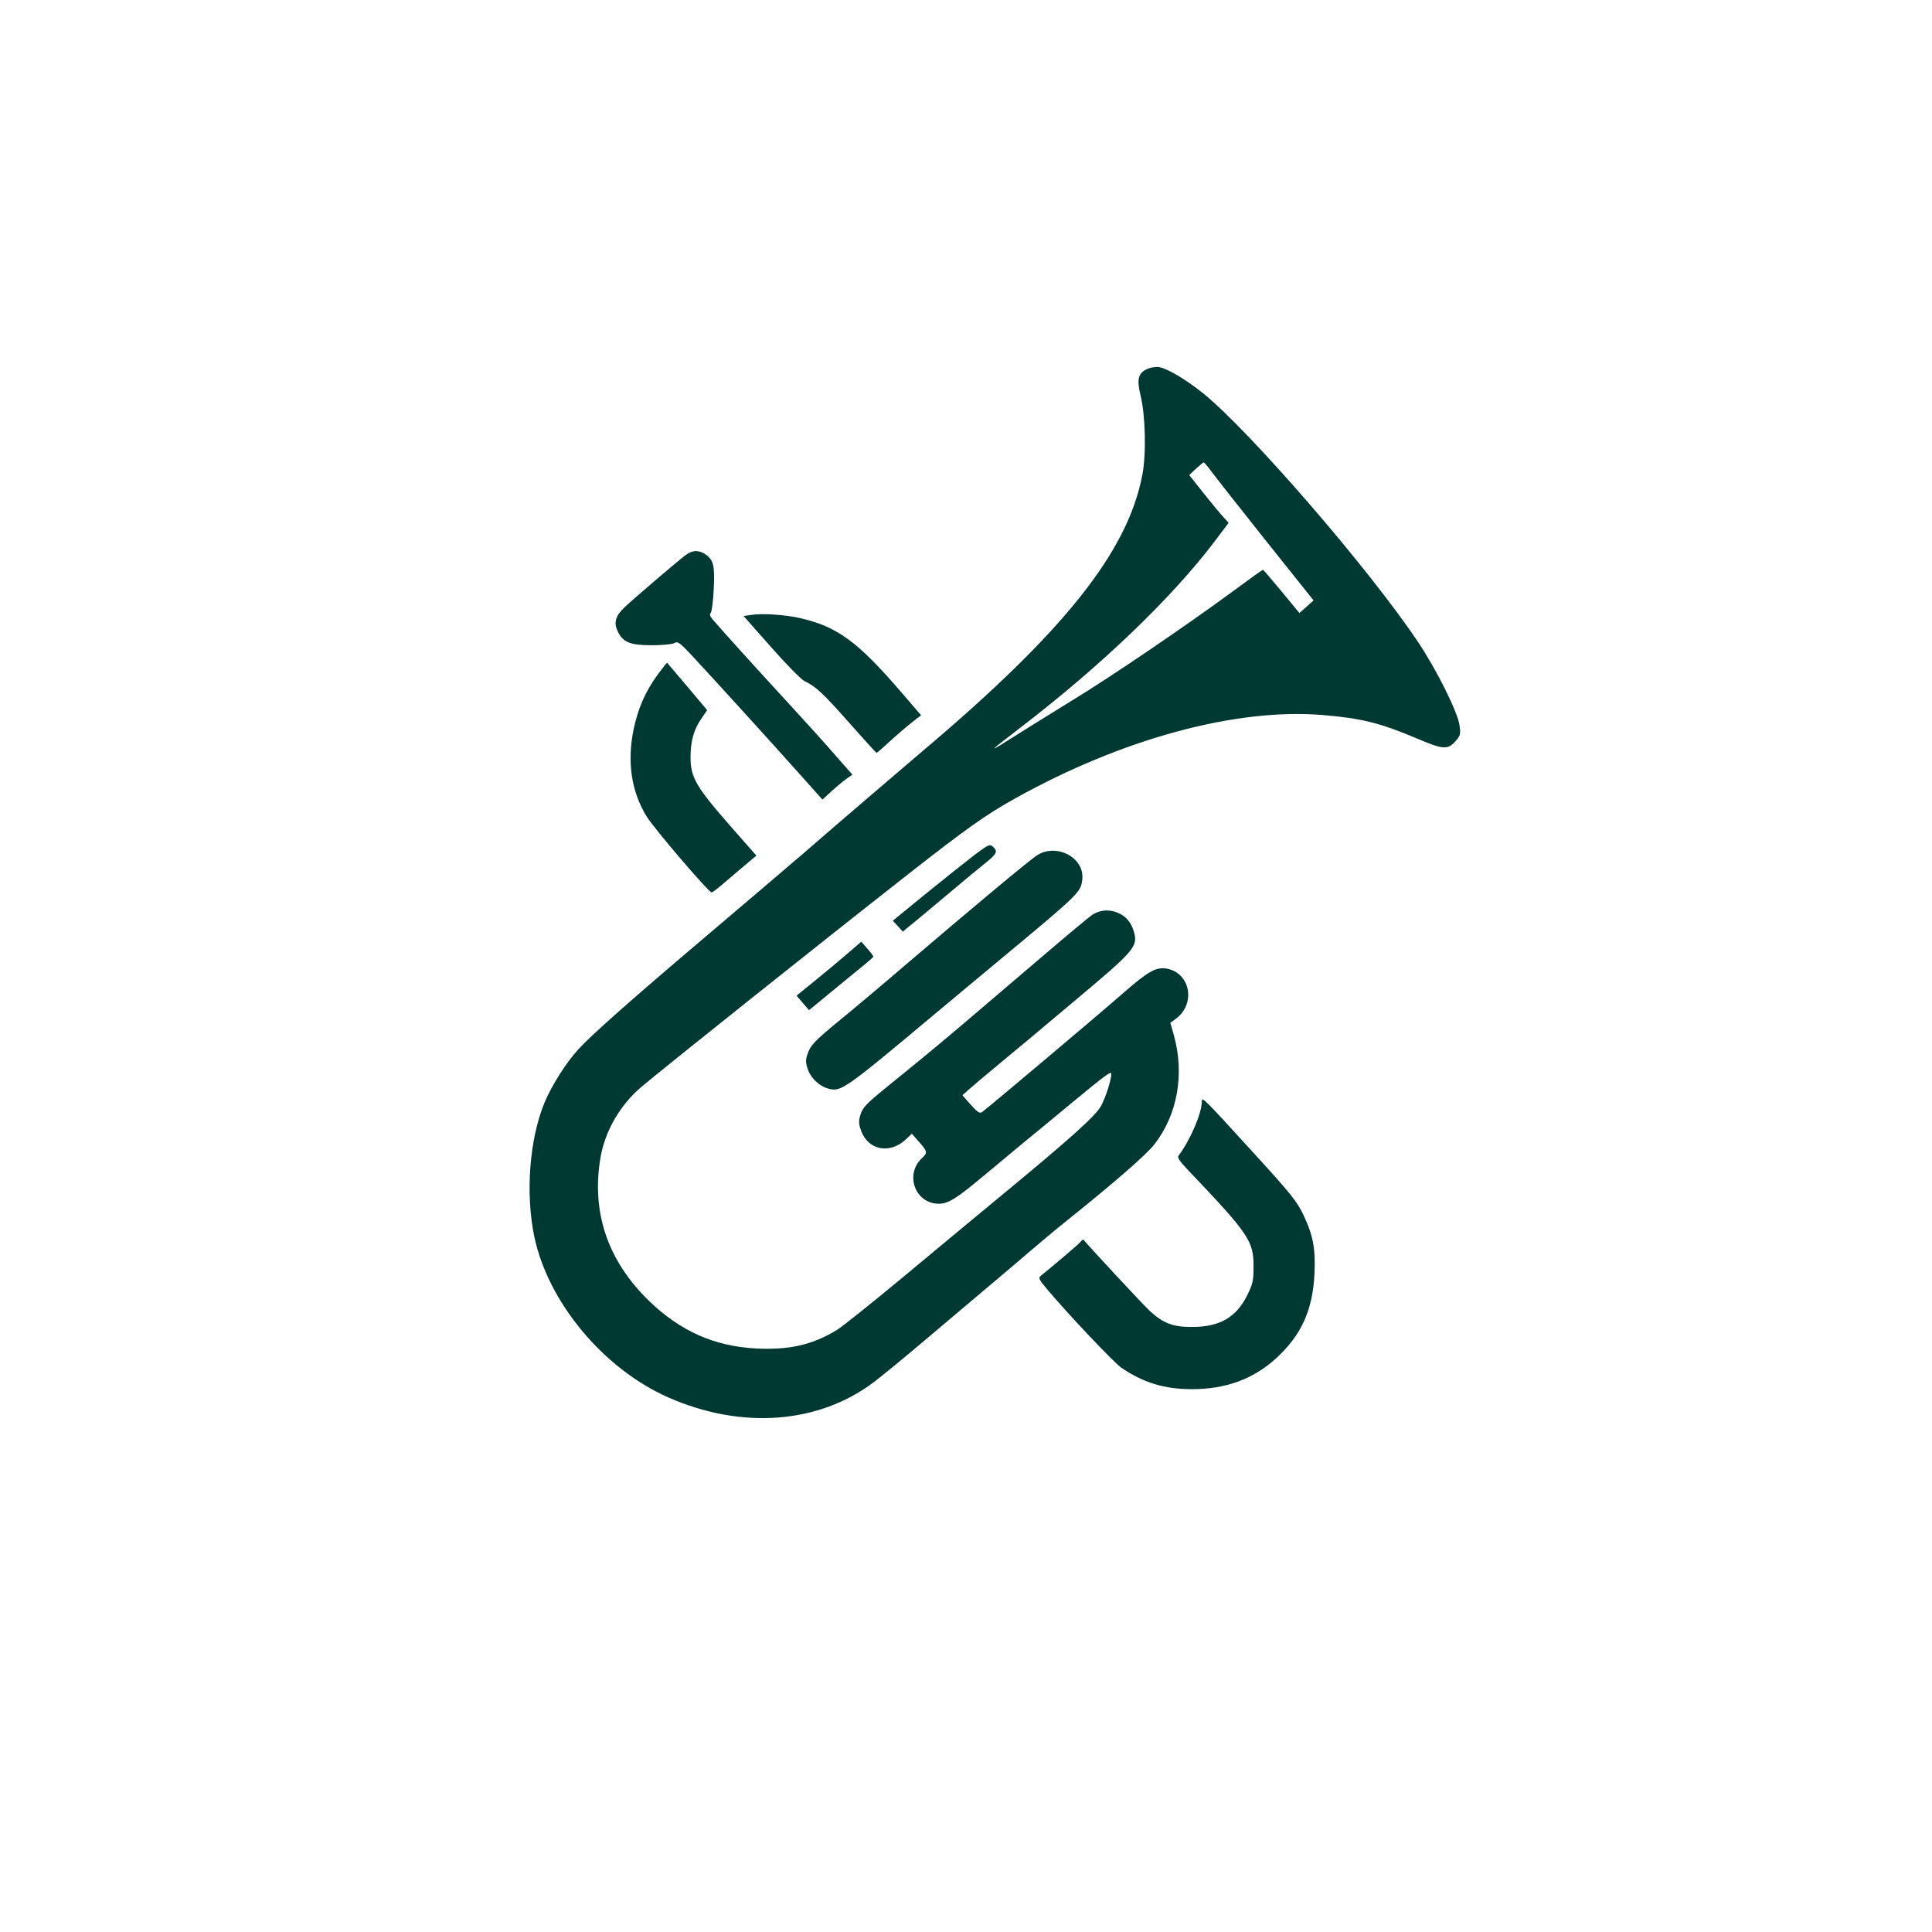 <?xml version="1.0" standalone="no"?>
<!DOCTYPE svg PUBLIC "-//W3C//DTD SVG 20010904//EN"
 "http://www.w3.org/TR/2001/REC-SVG-20010904/DTD/svg10.dtd">
<svg version="1.0" xmlns="http://www.w3.org/2000/svg"
 width="1024pt" height="1024pt" viewBox="0 0 1024 1024"
 preserveAspectRatio="xMidYMid meet">

<g transform="translate(0,1024) scale(0.1,-0.1)"
fill="#003932" stroke="none">
<path d="M6082 8285 c-49 -21 -58 -55 -37 -140 26 -106 31 -310 10 -420 -77
-409 -415 -833 -1170 -1470 -65 -55 -189 -161 -275 -235 -87 -74 -249 -214
-361 -311 -112 -96 -339 -289 -504 -429 -394 -334 -608 -523 -681 -603 -66
-73 -143 -195 -180 -286 -78 -193 -99 -476 -53 -701 72 -351 367 -705 712
-857 389 -171 797 -140 1092 84 44 34 175 141 290 239 116 98 266 225 335 283
69 58 161 136 205 174 44 38 136 115 205 170 238 191 405 336 448 391 123 158
161 372 104 578 l-19 67 29 21 c107 79 78 242 -47 266 -57 10 -99 -13 -237
-134 -129 -113 -715 -607 -744 -627 -11 -8 -25 2 -59 40 l-44 50 37 33 c20 18
87 74 147 124 61 50 242 201 402 336 325 272 344 294 324 370 -15 54 -43 87
-91 106 -44 17 -90 13 -130 -12 -14 -9 -133 -108 -265 -221 -444 -379 -499
-426 -645 -546 -80 -65 -165 -134 -189 -154 -102 -83 -121 -104 -132 -144 -9
-32 -7 -48 6 -83 39 -101 152 -122 236 -43 l32 30 38 -43 c44 -50 46 -58 18
-84 -96 -86 -40 -244 87 -244 50 0 93 27 239 149 61 51 157 131 215 179 58 47
168 138 245 202 189 156 215 175 215 158 0 -32 -30 -126 -55 -171 -30 -53
-163 -173 -544 -487 -123 -102 -354 -293 -512 -425 -159 -132 -313 -255 -343
-274 -132 -80 -253 -107 -431 -98 -220 12 -399 92 -564 251 -222 215 -309 475
-257 768 25 136 103 271 213 365 109 93 935 752 1403 1119 321 252 424 325
580 412 568 317 1174 481 1633 442 203 -17 302 -42 492 -122 143 -61 167 -63
208 -18 27 30 29 37 23 84 -8 68 -121 296 -222 446 -260 388 -890 1116 -1139
1317 -89 71 -184 128 -230 137 -17 3 -44 -1 -63 -9z m338 -543 c19 -26 148
-190 288 -366 l254 -318 -37 -34 -38 -33 -94 114 c-52 63 -97 115 -99 115 -3
0 -69 -47 -147 -105 -255 -188 -664 -466 -867 -589 -52 -32 -144 -89 -205
-127 -192 -121 -205 -129 -205 -125 0 2 62 51 138 109 427 328 800 684 1031
989 l73 97 -30 33 c-17 18 -64 75 -105 127 l-74 93 36 34 c20 18 38 33 41 33
3 0 21 -21 40 -47z"/>
<path d="M3634 7298 c-45 -34 -284 -238 -326 -279 -46 -44 -56 -80 -34 -125
27 -58 66 -74 179 -74 55 0 108 5 120 11 19 11 28 5 91 -62 87 -93 424 -463
578 -636 l117 -131 48 44 c26 24 62 54 79 66 l32 22 -88 100 c-48 56 -172 193
-276 306 -162 176 -303 332 -377 417 -14 16 -17 26 -10 35 6 7 13 64 16 127 6
125 -1 154 -47 185 -35 22 -67 20 -102 -6z"/>
<path d="M3983 6981 l-42 -6 146 -165 c80 -91 160 -172 177 -180 61 -29 98
-64 237 -221 77 -87 142 -159 145 -159 3 0 26 20 52 44 45 42 104 93 159 136
l25 19 -93 108 c-242 283 -350 362 -553 408 -76 17 -198 25 -253 16z"/>
<path d="M3487 6666 c-66 -90 -105 -179 -129 -293 -35 -172 -12 -327 69 -460
40 -65 329 -403 345 -403 5 0 41 28 81 63 40 34 91 78 114 97 l42 35 -145 165
c-174 199 -204 251 -204 355 0 87 17 148 58 207 l30 44 -105 125 c-58 68 -106
125 -107 126 -1 2 -23 -26 -49 -61z"/>
<path d="M5163 5707 c-44 -34 -160 -126 -256 -204 l-175 -143 27 -29 26 -29
26 22 c15 11 105 86 200 166 96 81 195 163 222 184 51 42 56 55 29 79 -16 14
-23 11 -99 -46z"/>
<path d="M5500 5709 c-39 -24 -333 -269 -690 -574 -129 -111 -297 -252 -372
-313 -115 -95 -139 -120 -154 -158 -14 -37 -15 -51 -5 -84 15 -51 62 -97 112
-110 67 -18 84 -6 569 400 58 49 204 170 325 271 438 364 443 369 451 436 15
114 -131 195 -236 132z"/>
<path d="M4499 5192 c-36 -31 -113 -96 -171 -143 l-106 -86 33 -39 33 -38 118
97 c66 54 142 117 171 140 28 23 52 44 52 47 0 3 -14 22 -32 42 l-32 37 -66
-57z"/>
<path d="M6370 4403 c0 -64 -62 -207 -124 -289 -7 -9 8 -31 51 -76 325 -341
348 -376 347 -514 0 -71 -4 -90 -33 -148 -58 -118 -146 -169 -291 -169 -102
-1 -155 19 -226 85 -35 32 -332 352 -351 377 -2 3 -9 -2 -16 -11 -10 -12 -105
-94 -208 -178 -17 -14 -15 -18 34 -77 116 -137 351 -385 390 -412 118 -80 226
-113 372 -114 182 0 327 53 449 164 134 123 194 256 203 449 6 129 -7 201 -56
305 -35 76 -69 118 -272 340 -259 284 -269 294 -269 268z"/>
</g>
</svg>
